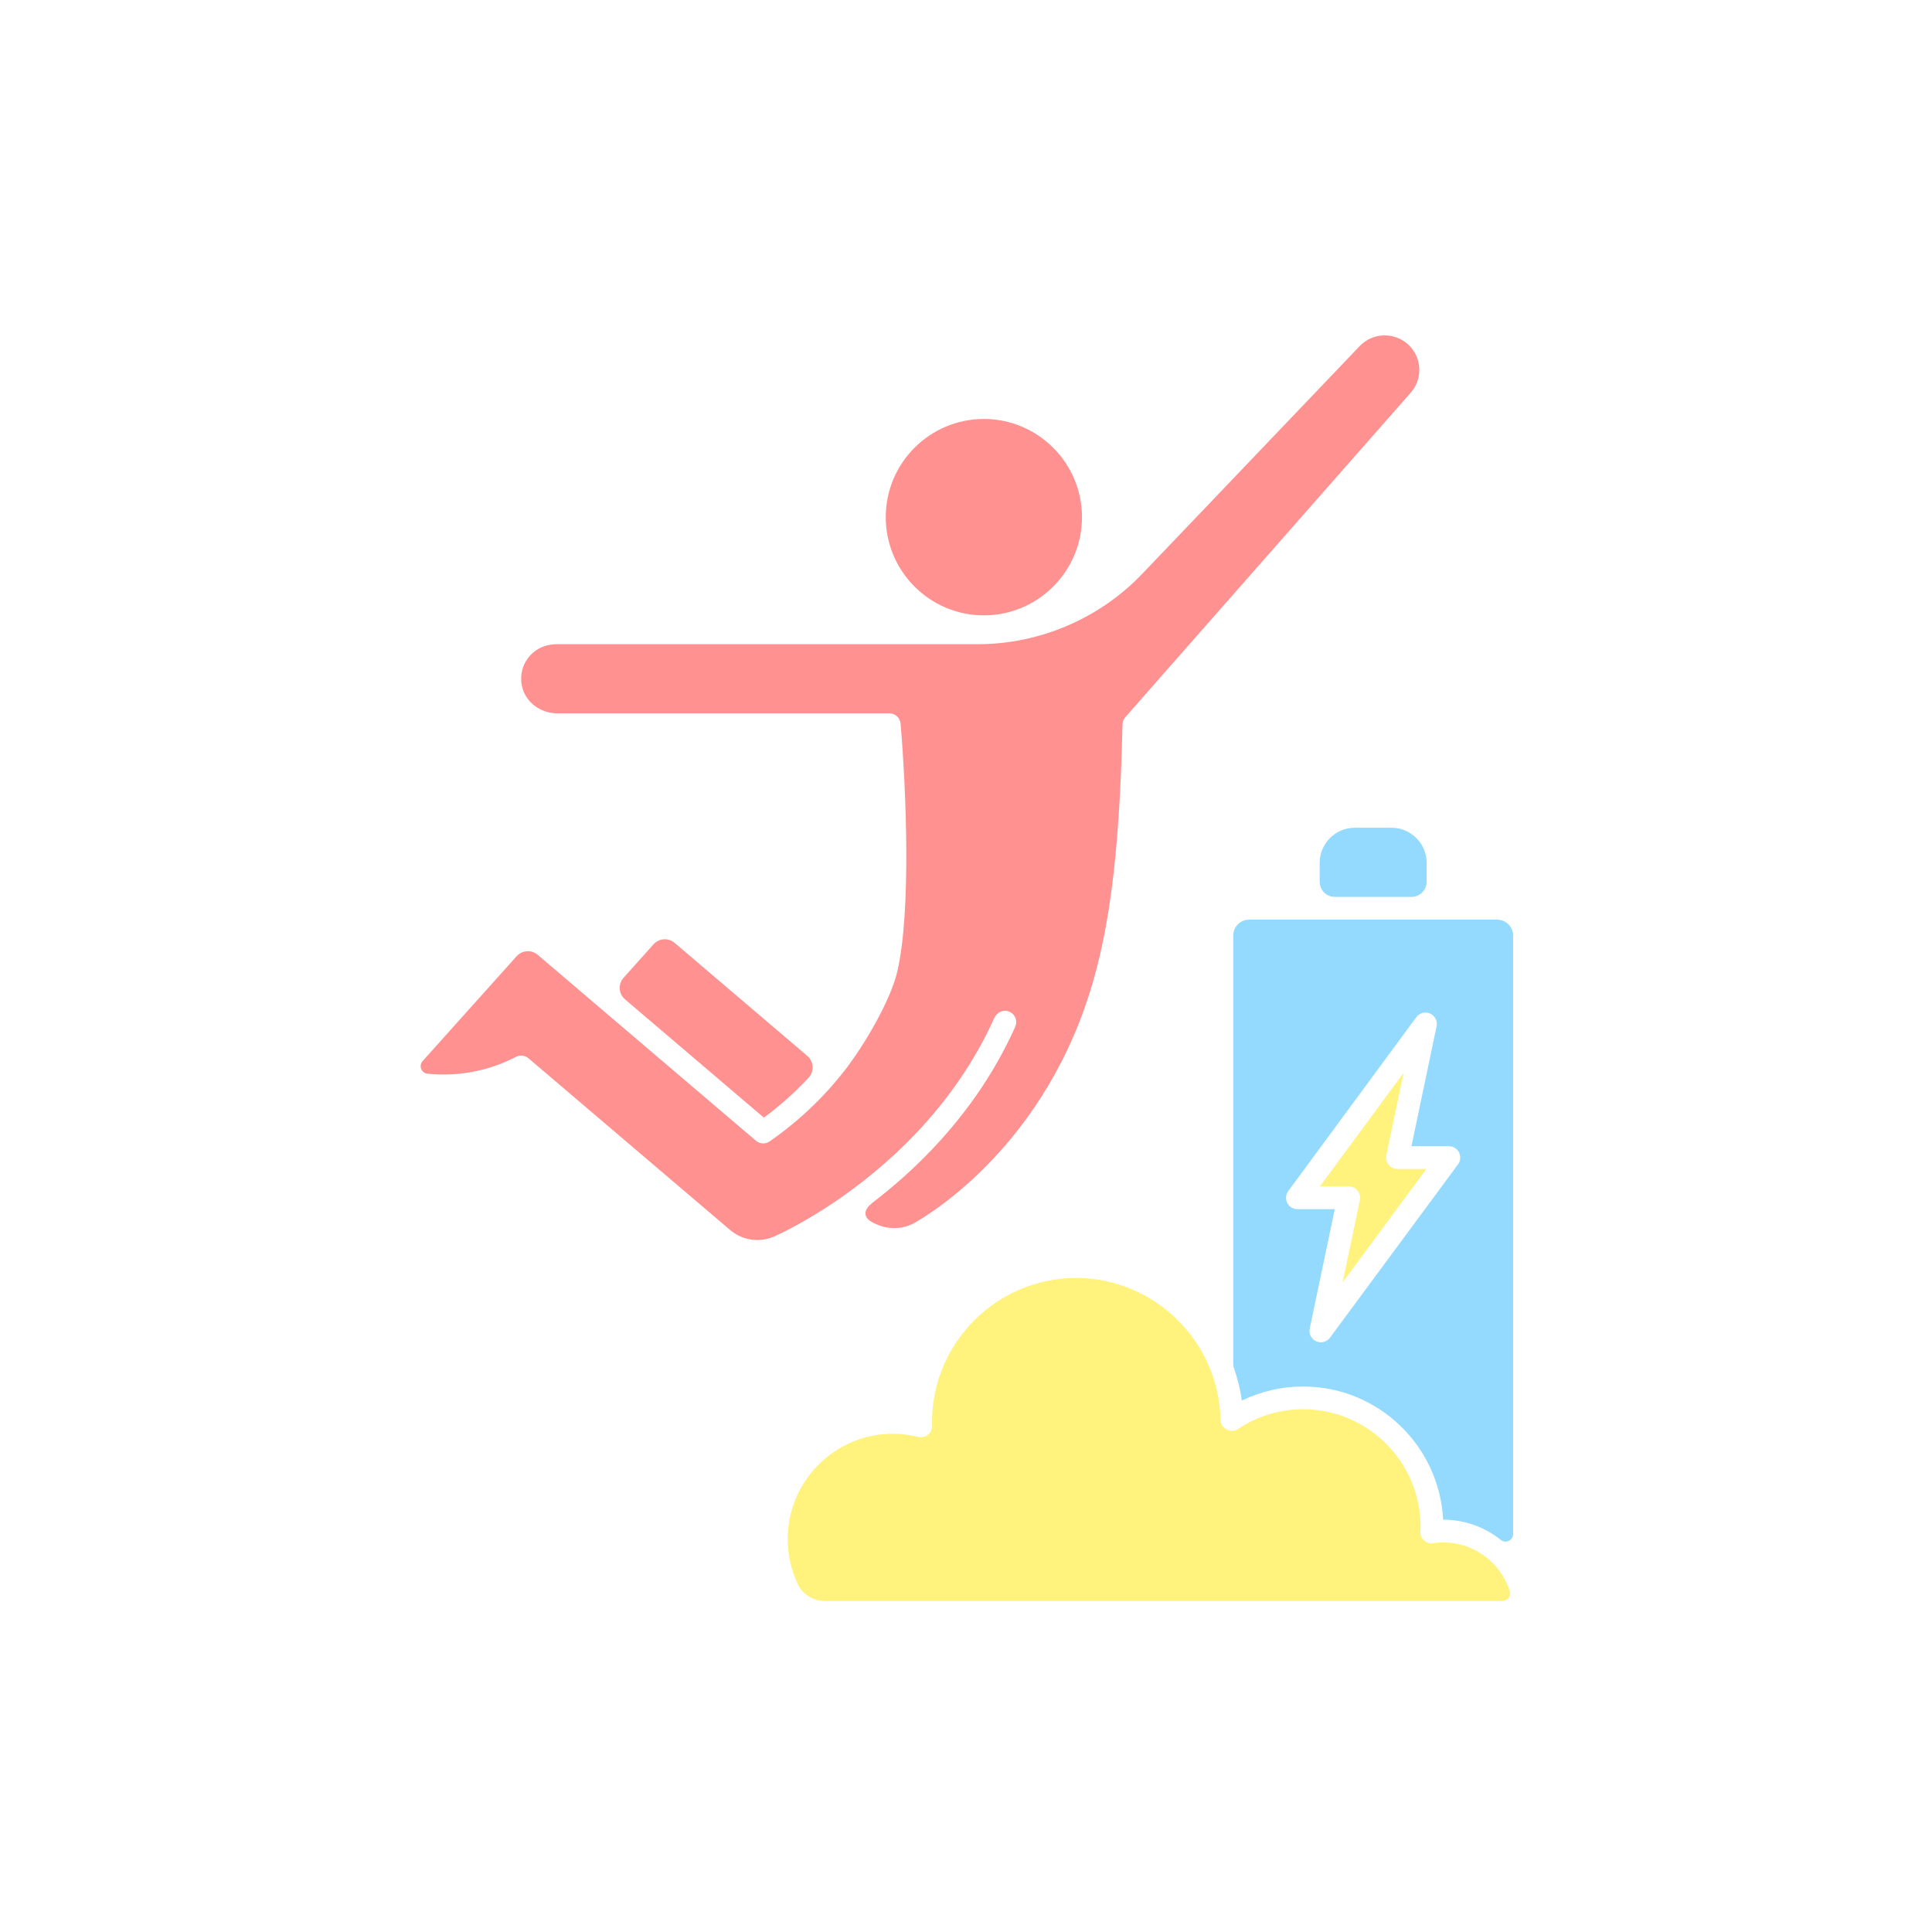 <svg version="1.0" preserveAspectRatio="xMidYMid meet" height="1000" viewBox="0 0 750 750" zoomAndPan="magnify" width="1000" xmlns:xlink="http://www.w3.org/1999/xlink" xmlns="http://www.w3.org/2000/svg"><defs><clipPath id="d6371675d7"><path clip-rule="nonzero" d="M 478 357 L 587.551 357 L 587.551 599 L 478 599 Z M 478 357"></path></clipPath><clipPath id="e35632af5b"><path clip-rule="nonzero" d="M 305 496 L 587 496 L 587 621.5 L 305 621.5 Z M 305 496"></path></clipPath></defs><rect fill-opacity="1" height="900" y="-75" fill="#ffffff" width="900" x="-75"></rect><rect fill-opacity="1" height="900" y="-75" fill="#ffffff" width="900" x="-75"></rect><path fill-rule="nonzero" fill-opacity="1" d="M 527.012 462.211 C 527.848 463.242 528.176 464.598 527.902 465.898 L 521.215 497.789 L 553.719 453.793 L 542.488 453.793 C 541.16 453.793 539.902 453.191 539.062 452.16 C 538.227 451.129 537.898 449.773 538.172 448.473 L 544.887 416.438 L 512.379 460.578 L 523.586 460.578 C 524.914 460.578 526.172 461.176 527.012 462.211 Z M 527.012 462.211" fill="#fff27d"></path><g clip-path="url(#d6371675d7)"><path fill-rule="nonzero" fill-opacity="1" d="M 478.73 363.199 L 478.73 529.352 C 478.73 529.988 478.844 530.617 479.055 531.219 C 480.445 535.23 481.496 539.402 482.066 543.723 C 489.43 540.125 497.535 538.246 505.863 538.246 C 534.941 538.246 558.766 561.188 560.215 589.938 L 560.25 589.938 C 568.699 589.938 576.461 592.883 582.598 597.789 C 584.535 599.336 587.383 598.004 587.383 595.523 L 587.383 363.199 C 587.383 359.777 584.609 357.004 581.191 357.004 L 484.922 357.004 C 481.504 357.004 478.73 359.777 478.73 363.199 Z M 500.102 462.371 L 549.816 394.871 C 551.051 393.199 553.273 392.617 555.172 393.461 C 557.062 394.309 558.109 396.363 557.684 398.395 L 547.918 444.965 L 562.461 444.965 C 564.125 444.965 565.648 445.902 566.398 447.391 C 567.148 448.879 566.996 450.664 566.008 452 L 516.293 519.293 C 515.438 520.445 514.109 521.082 512.746 521.082 C 512.137 521.082 511.523 520.957 510.941 520.695 C 509.051 519.844 508.004 517.793 508.434 515.762 L 518.156 469.402 L 503.652 469.402 C 501.988 469.402 500.469 468.469 499.719 466.98 C 498.965 465.496 499.117 463.711 500.102 462.371 Z M 500.102 462.371" fill="#94daff"></path></g><path fill-rule="nonzero" fill-opacity="1" d="M 343.848 200.762 C 343.848 221.781 360.934 238.883 381.938 238.883 C 402.938 238.883 420.023 221.781 420.023 200.762 C 420.023 179.742 402.938 162.641 381.938 162.641 C 360.934 162.641 343.848 179.742 343.848 200.762 Z M 343.848 200.762" fill="#ff9191"></path><path fill-rule="nonzero" fill-opacity="1" d="M 313.383 409.895 L 261.895 366.027 C 259.469 363.961 255.836 364.203 253.707 366.578 L 242.078 379.547 C 239.867 382.012 240.125 385.812 242.641 387.957 L 296.523 433.863 C 301.527 430.188 307.688 425.051 313.887 418.391 C 316.164 415.945 315.926 412.062 313.383 409.895 Z M 313.383 409.895" fill="#ff9191"></path><g clip-path="url(#e35632af5b)"><path fill-rule="nonzero" fill-opacity="1" d="M 560.25 598.766 C 559.098 598.766 557.887 598.871 556.434 599.094 C 555.125 599.301 553.785 598.895 552.801 597.996 C 551.812 597.102 551.285 595.809 551.359 594.48 L 551.414 593.711 C 551.441 593.383 551.469 593.055 551.469 592.715 C 551.469 567.547 531.012 547.07 505.863 547.07 C 496.824 547.07 488.105 549.707 480.648 554.695 C 479.305 555.594 477.582 555.684 476.156 554.938 C 474.727 554.191 473.816 552.723 473.789 551.109 C 473.227 520.777 448.117 496.105 417.809 496.105 C 386.922 496.105 361.793 521.254 361.793 552.168 C 361.793 552.5 361.824 552.832 361.852 553.164 C 361.973 554.578 361.41 555.961 360.336 556.883 C 359.262 557.805 357.809 558.152 356.434 557.832 C 352.93 556.988 349.719 556.582 346.629 556.582 C 324.102 556.582 305.777 574.926 305.777 597.469 C 305.777 603.523 307.129 609.484 309.672 614.898 C 311.586 618.977 315.762 621.508 320.262 621.508 L 583.289 621.508 C 585.246 621.508 586.715 619.609 586.125 617.738 C 582.648 606.75 572.363 598.766 560.25 598.766 Z M 560.25 598.766" fill="#fff27d"></path></g><path fill-rule="nonzero" fill-opacity="1" d="M 553.824 334.984 C 553.824 327.441 547.715 321.328 540.18 321.328 L 525.941 321.328 C 518.406 321.328 512.297 327.441 512.297 334.984 L 512.297 342.293 C 512.297 345.543 514.93 348.176 518.176 348.176 L 547.945 348.176 C 551.191 348.176 553.824 345.543 553.824 342.293 Z M 553.824 334.984" fill="#94daff"></path><path fill-rule="nonzero" fill-opacity="1" d="M 327.617 415.902 C 327.566 415.969 327.531 416.043 327.477 416.105 C 327.445 416.145 327.406 416.168 327.375 416.203 C 317.281 429.051 306.27 437.91 298.789 443.082 C 297.152 444.219 294.949 444.109 293.426 442.812 L 208.734 370.66 C 206.305 368.59 202.676 368.836 200.547 371.211 L 164.062 411.906 C 162.465 413.691 163.551 416.578 165.934 416.816 C 177.719 418.016 189.746 415.781 200.258 410.281 C 200.902 409.945 201.605 409.781 202.301 409.781 C 203.328 409.781 204.344 410.137 205.16 410.832 L 283.285 477.363 C 287.648 481.137 293.492 482.332 298.949 480.594 C 299.586 480.387 300.258 480.137 300.902 479.836 C 302.68 479.039 311.871 474.785 324.059 466.57 C 324.109 466.535 324.16 466.5 324.215 466.465 C 343.754 453.195 370.293 430.074 385.961 395.215 C 386.863 393.203 389.059 391.938 391.188 392.504 C 393.895 393.223 395.207 396.137 394.113 398.582 C 389.941 407.914 384.855 416.824 379.012 425.203 C 372.336 434.777 364.676 443.652 356.289 451.762 C 352.539 455.391 348.645 458.863 344.621 462.184 C 342.754 463.727 340.859 465.234 338.938 466.707 C 337.074 468.141 334.773 470.484 336.695 472.98 C 337.68 474.262 339.941 475.168 341.406 475.719 C 344.832 477.004 348.645 477.086 352.129 475.969 C 352.766 475.766 353.434 475.512 354.082 475.211 C 354.516 475.008 399.73 451.398 420.988 391.441 C 430.328 365.125 434.605 333.195 435.75 281.227 C 435.773 280.188 436.164 279.191 436.848 278.41 L 547.238 152.898 C 549.785 150.191 551.07 146.793 550.965 143.219 C 550.855 139.617 549.348 136.273 546.719 133.801 C 541.309 128.758 532.793 129.043 527.746 134.441 L 443.84 222.316 C 427.227 239.949 403.797 250.074 379.578 250.074 L 216.195 250.074 C 212.77 250.074 209.352 251.168 206.805 253.469 C 203.422 256.523 201.863 260.797 202.434 265.273 C 203.27 271.914 209.254 276.914 216.359 276.914 L 345.219 276.914 C 347.508 276.914 349.414 278.641 349.609 280.922 C 351.723 305.73 353.824 353.977 348.289 377.309 C 345.68 388.312 335.738 405.555 327.617 415.902 Z M 327.617 415.902" fill="#ff9191"></path></svg>